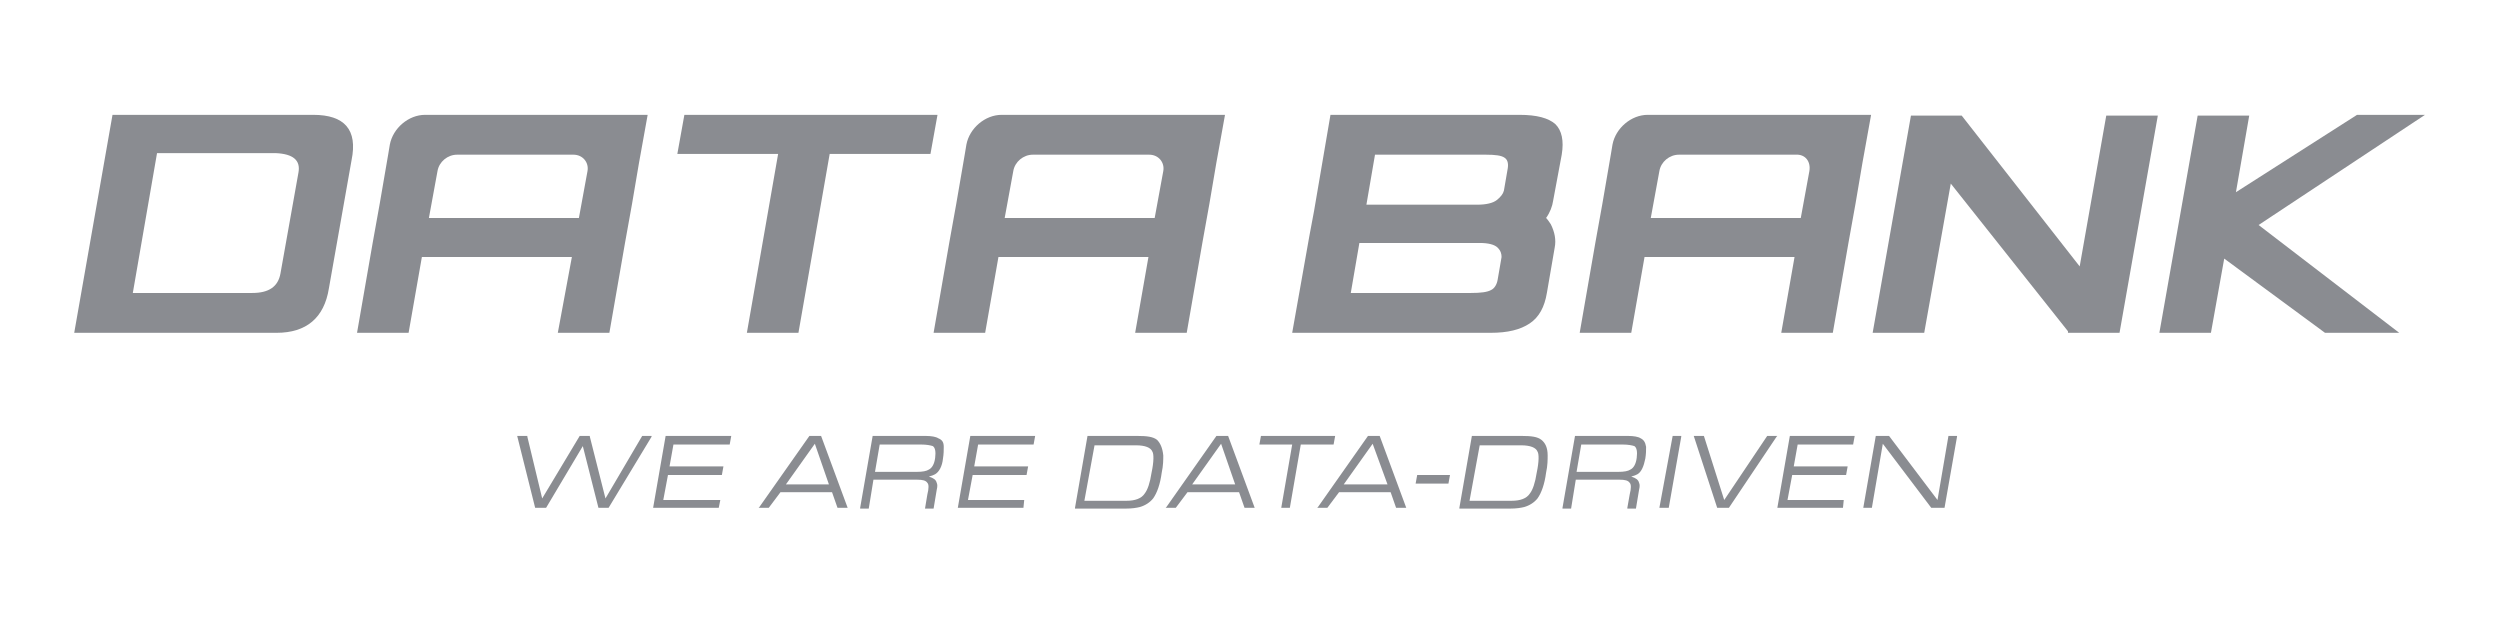 <svg width="80" height="20" viewBox="0 0 80 20" fill="none" xmlns="http://www.w3.org/2000/svg">
<path d="M19.375 15.95L18.875 13.975V13.95H18.55L17.35 15.95L16.875 13.975V13.95H16.55L17.125 16.25H17.475L18.65 14.275L19.15 16.25H19.475L20.85 13.975V13.95H20.55L19.375 15.95Z" fill="#8A8C91"/>
<path d="M20.9 16.25H23L23.05 16H21.225L21.375 15.2H23.1L23.15 14.925H21.425L21.55 14.225H23.35L23.4 13.95H21.3L20.9 16.25Z" fill="#8A8C91"/>
<path d="M26.275 13.95H25.9L24.3 16.225L24.275 16.25H24.6L24.975 15.75H26.625L26.8 16.25H27.125L26.275 13.95ZM26.525 15.5H25.15L26.075 14.2L26.525 15.5Z" fill="#8A8C91"/>
<path d="M30.025 14.025C29.95 13.975 29.8 13.95 29.625 13.95H27.925L27.525 16.25V16.275H27.8L27.95 15.35H29.35C29.525 15.35 29.625 15.375 29.675 15.45C29.725 15.5 29.725 15.625 29.675 15.825L29.6 16.275H29.875L29.975 15.675C30 15.575 30 15.5 29.975 15.45C29.95 15.35 29.875 15.3 29.725 15.25C29.825 15.225 29.875 15.2 29.925 15.175C30.05 15.1 30.15 14.925 30.175 14.675C30.2 14.525 30.2 14.4 30.2 14.3C30.2 14.15 30.15 14.075 30.025 14.025ZM29.925 14.65C29.9 14.85 29.825 14.975 29.725 15.025C29.65 15.075 29.525 15.1 29.325 15.1H28L28.15 14.225H29.475C29.65 14.225 29.775 14.25 29.85 14.275C29.925 14.325 29.95 14.45 29.925 14.65Z" fill="#8A8C91"/>
<path d="M30.65 16.25H32.75L32.775 16H30.975L31.125 15.2H32.85L32.9 14.925H31.175L31.3 14.225H33.075L33.125 13.95H31.05L30.65 16.25Z" fill="#8A8C91"/>
<path d="M37.025 14.075C36.9 13.975 36.7 13.95 36.4 13.95H34.8L34.4 16.25V16.275H36.025C36.225 16.275 36.375 16.25 36.475 16.225C36.65 16.175 36.8 16.075 36.9 15.95C37.025 15.775 37.125 15.5 37.175 15.125C37.225 14.9 37.225 14.7 37.225 14.575C37.2 14.325 37.125 14.175 37.025 14.075ZM36.85 15.125C36.8 15.45 36.725 15.675 36.625 15.8C36.525 15.95 36.325 16.025 36.05 16.025H34.7L35.025 14.25H36.35C36.65 14.25 36.825 14.325 36.875 14.45C36.925 14.525 36.925 14.775 36.85 15.125Z" fill="#8A8C91"/>
<path d="M39.3 13.95H38.925L37.325 16.225L37.3 16.25H37.625L38 15.75H39.65L39.825 16.25H40.15L39.3 13.95ZM39.525 15.5H38.15L39.075 14.2L39.525 15.5Z" fill="#8A8C91"/>
<path d="M42.725 13.95H40.35L40.3 14.225H41.35L41 16.25H41.275L41.625 14.225H42.675L42.725 13.95Z" fill="#8A8C91"/>
<path d="M44.15 13.95H43.775L42.175 16.225L42.15 16.25H42.475L42.85 15.75H44.5L44.675 16.25H45L44.15 13.95ZM44.4 15.5H43L43.925 14.2L44.4 15.5Z" fill="#8A8C91"/>
<path d="M45.3 15.475H46.35L46.4 15.2H45.35L45.3 15.475Z" fill="#8A8C91"/>
<path d="M49.325 14.075C49.2 13.975 49 13.95 48.7 13.95H47.1L46.7 16.25V16.275H48.325C48.525 16.275 48.675 16.25 48.775 16.225C48.95 16.175 49.1 16.075 49.2 15.95C49.325 15.775 49.425 15.5 49.475 15.125C49.525 14.9 49.525 14.7 49.525 14.575C49.525 14.325 49.45 14.175 49.325 14.075ZM49.175 15.125C49.125 15.45 49.05 15.675 48.95 15.8C48.85 15.95 48.65 16.025 48.375 16.025H47.025L47.35 14.25H48.675C48.975 14.25 49.15 14.325 49.2 14.45C49.25 14.525 49.25 14.775 49.175 15.125Z" fill="#8A8C91"/>
<path d="M52.5 14.025C52.425 13.975 52.275 13.95 52.1 13.95H50.4L50 16.25V16.275H50.275L50.425 15.35H51.825C52 15.35 52.1 15.375 52.15 15.45C52.2 15.5 52.2 15.625 52.15 15.825L52.075 16.25V16.275H52.35L52.45 15.675C52.475 15.575 52.475 15.5 52.45 15.45C52.425 15.35 52.35 15.3 52.2 15.25C52.3 15.225 52.35 15.2 52.4 15.175C52.525 15.1 52.6 14.925 52.65 14.675C52.675 14.525 52.675 14.4 52.675 14.3C52.65 14.15 52.6 14.075 52.5 14.025ZM52.375 14.65C52.35 14.85 52.275 14.975 52.175 15.025C52.1 15.075 51.975 15.1 51.775 15.1H50.45L50.6 14.225H51.925C52.1 14.225 52.225 14.25 52.3 14.275C52.375 14.325 52.4 14.45 52.375 14.65Z" fill="#8A8C91"/>
<path d="M53.1 16.25H53.4L53.8 13.975V13.95H53.525L53.1 16.25Z" fill="#8A8C91"/>
<path d="M56.55 13.95L55.175 16L54.525 13.95H54.2L54.95 16.25H55.325L56.85 13.975L56.875 13.95H56.55Z" fill="#8A8C91"/>
<path d="M56.875 16.25H58.975L59 16H57.2L57.35 15.2H59.075L59.125 14.925H57.4L57.525 14.225H59.3L59.35 13.95H57.275L56.875 16.25Z" fill="#8A8C91"/>
<path d="M62 16L60.45 13.95H60.025L59.625 16.25H59.9L60.25 14.2L61.8 16.25H62.225L62.625 13.975V13.95H62.35L62 16Z" fill="#8A8C91"/>
<path d="M10.025 3.675H4H3.6L2.375 10.65H8.85C9.8 10.65 10.375 10.175 10.525 9.225L11.25 5.125C11.45 4.15 11.025 3.675 10.025 3.675ZM9.55 5.525L8.975 8.75C8.9 9.175 8.6 9.375 8.075 9.375H4.25L5.025 4.9H8.825C9.375 4.925 9.625 5.125 9.55 5.525Z" fill="#8A8C91"/>
<path d="M25.55 10.65L26.55 4.925H29.775L30 3.675H21.9L21.675 4.925H24.9L23.9 10.65H25.55Z" fill="#8A8C91"/>
<path d="M49.975 4.95C50.05 4.5 49.975 4.175 49.775 3.975C49.55 3.775 49.175 3.675 48.625 3.675H42.575L42.05 6.75L41.9 7.55L41.35 10.65H47.7C48.25 10.65 48.65 10.55 48.95 10.35C49.25 10.15 49.425 9.825 49.5 9.375L49.75 7.925C49.8 7.675 49.75 7.425 49.625 7.175C49.575 7.1 49.525 7.025 49.475 6.975C49.6 6.8 49.675 6.6 49.7 6.425L49.975 4.95ZM48.05 8.225L47.925 8.95C47.9 9.1 47.825 9.225 47.725 9.275C47.6 9.35 47.375 9.375 47.075 9.375H43.225L43.5 7.775H47.35C47.625 7.775 47.825 7.825 47.925 7.925C48.025 8.025 48.05 8.125 48.05 8.225ZM48.25 5.375L48.125 6.1C48.1 6.2 48.025 6.3 47.9 6.4C47.775 6.5 47.55 6.55 47.275 6.55H43.725L44 4.95H47.55C47.85 4.95 48.05 4.975 48.15 5.05C48.225 5.1 48.275 5.2 48.25 5.375Z" fill="#8A8C91"/>
<path d="M66.55 8.525L62.775 3.7H61.15L59.925 10.65H61.575L62.425 5.875L66.175 10.6V10.65H67.825L69.05 3.7H67.4L66.55 8.525Z" fill="#8A8C91"/>
<path d="M77.6 3.675H75.425L71.55 6.15L71.975 3.7H70.325L69.1 10.65H70.75L71.175 8.275L74.4 10.65H76.775L72.275 7.2L77.6 3.675Z" fill="#8A8C91"/>
<path d="M59.875 3.675H58.925H58.625H58.225H52.725C52.2 3.675 51.7 4.1 51.6 4.625L51.55 4.925L51.275 6.525L51.05 7.775L50.55 10.65H52.2L52.625 8.225H57.425L57 10.65H58.65L59.15 7.775L59.375 6.525L59.6 5.2L59.65 4.925L59.875 3.675ZM57.9 5.475L57.625 6.975H52.825L53.1 5.475C53.15 5.175 53.425 4.95 53.725 4.95H57.45C57.775 4.925 57.95 5.175 57.9 5.475Z" fill="#8A8C91"/>
<path d="M17.85 10.65H19.5L20 7.775L20.225 6.525L20.45 5.2L20.5 4.925L20.725 3.675H19.775H19.5H19.1H13.6C13.075 3.675 12.575 4.1 12.475 4.625L12.425 4.925L12.15 6.525L11.925 7.775L11.425 10.65H13.075L13.5 8.225H18.3L17.85 10.65ZM13.725 6.975L14 5.475C14.05 5.175 14.325 4.95 14.625 4.95H18.35C18.65 4.95 18.85 5.2 18.8 5.475L18.525 6.975H13.725Z" fill="#8A8C91"/>
<path d="M31.525 10.65L31.95 8.225H36.75L36.325 10.65H37.975L38.475 7.775L38.7 6.525L38.925 5.2L38.975 4.925L39.2 3.675H38.25H37.95H37.55H32.05C31.525 3.675 31.025 4.1 30.925 4.625L30.875 4.925L30.6 6.525L30.375 7.775L29.875 10.65H31.525ZM32.425 5.475C32.475 5.175 32.75 4.95 33.05 4.95H36.775C37.075 4.95 37.275 5.2 37.225 5.475L36.95 6.975H32.15L32.425 5.475Z" fill="#8A8C91"/>
</svg>
